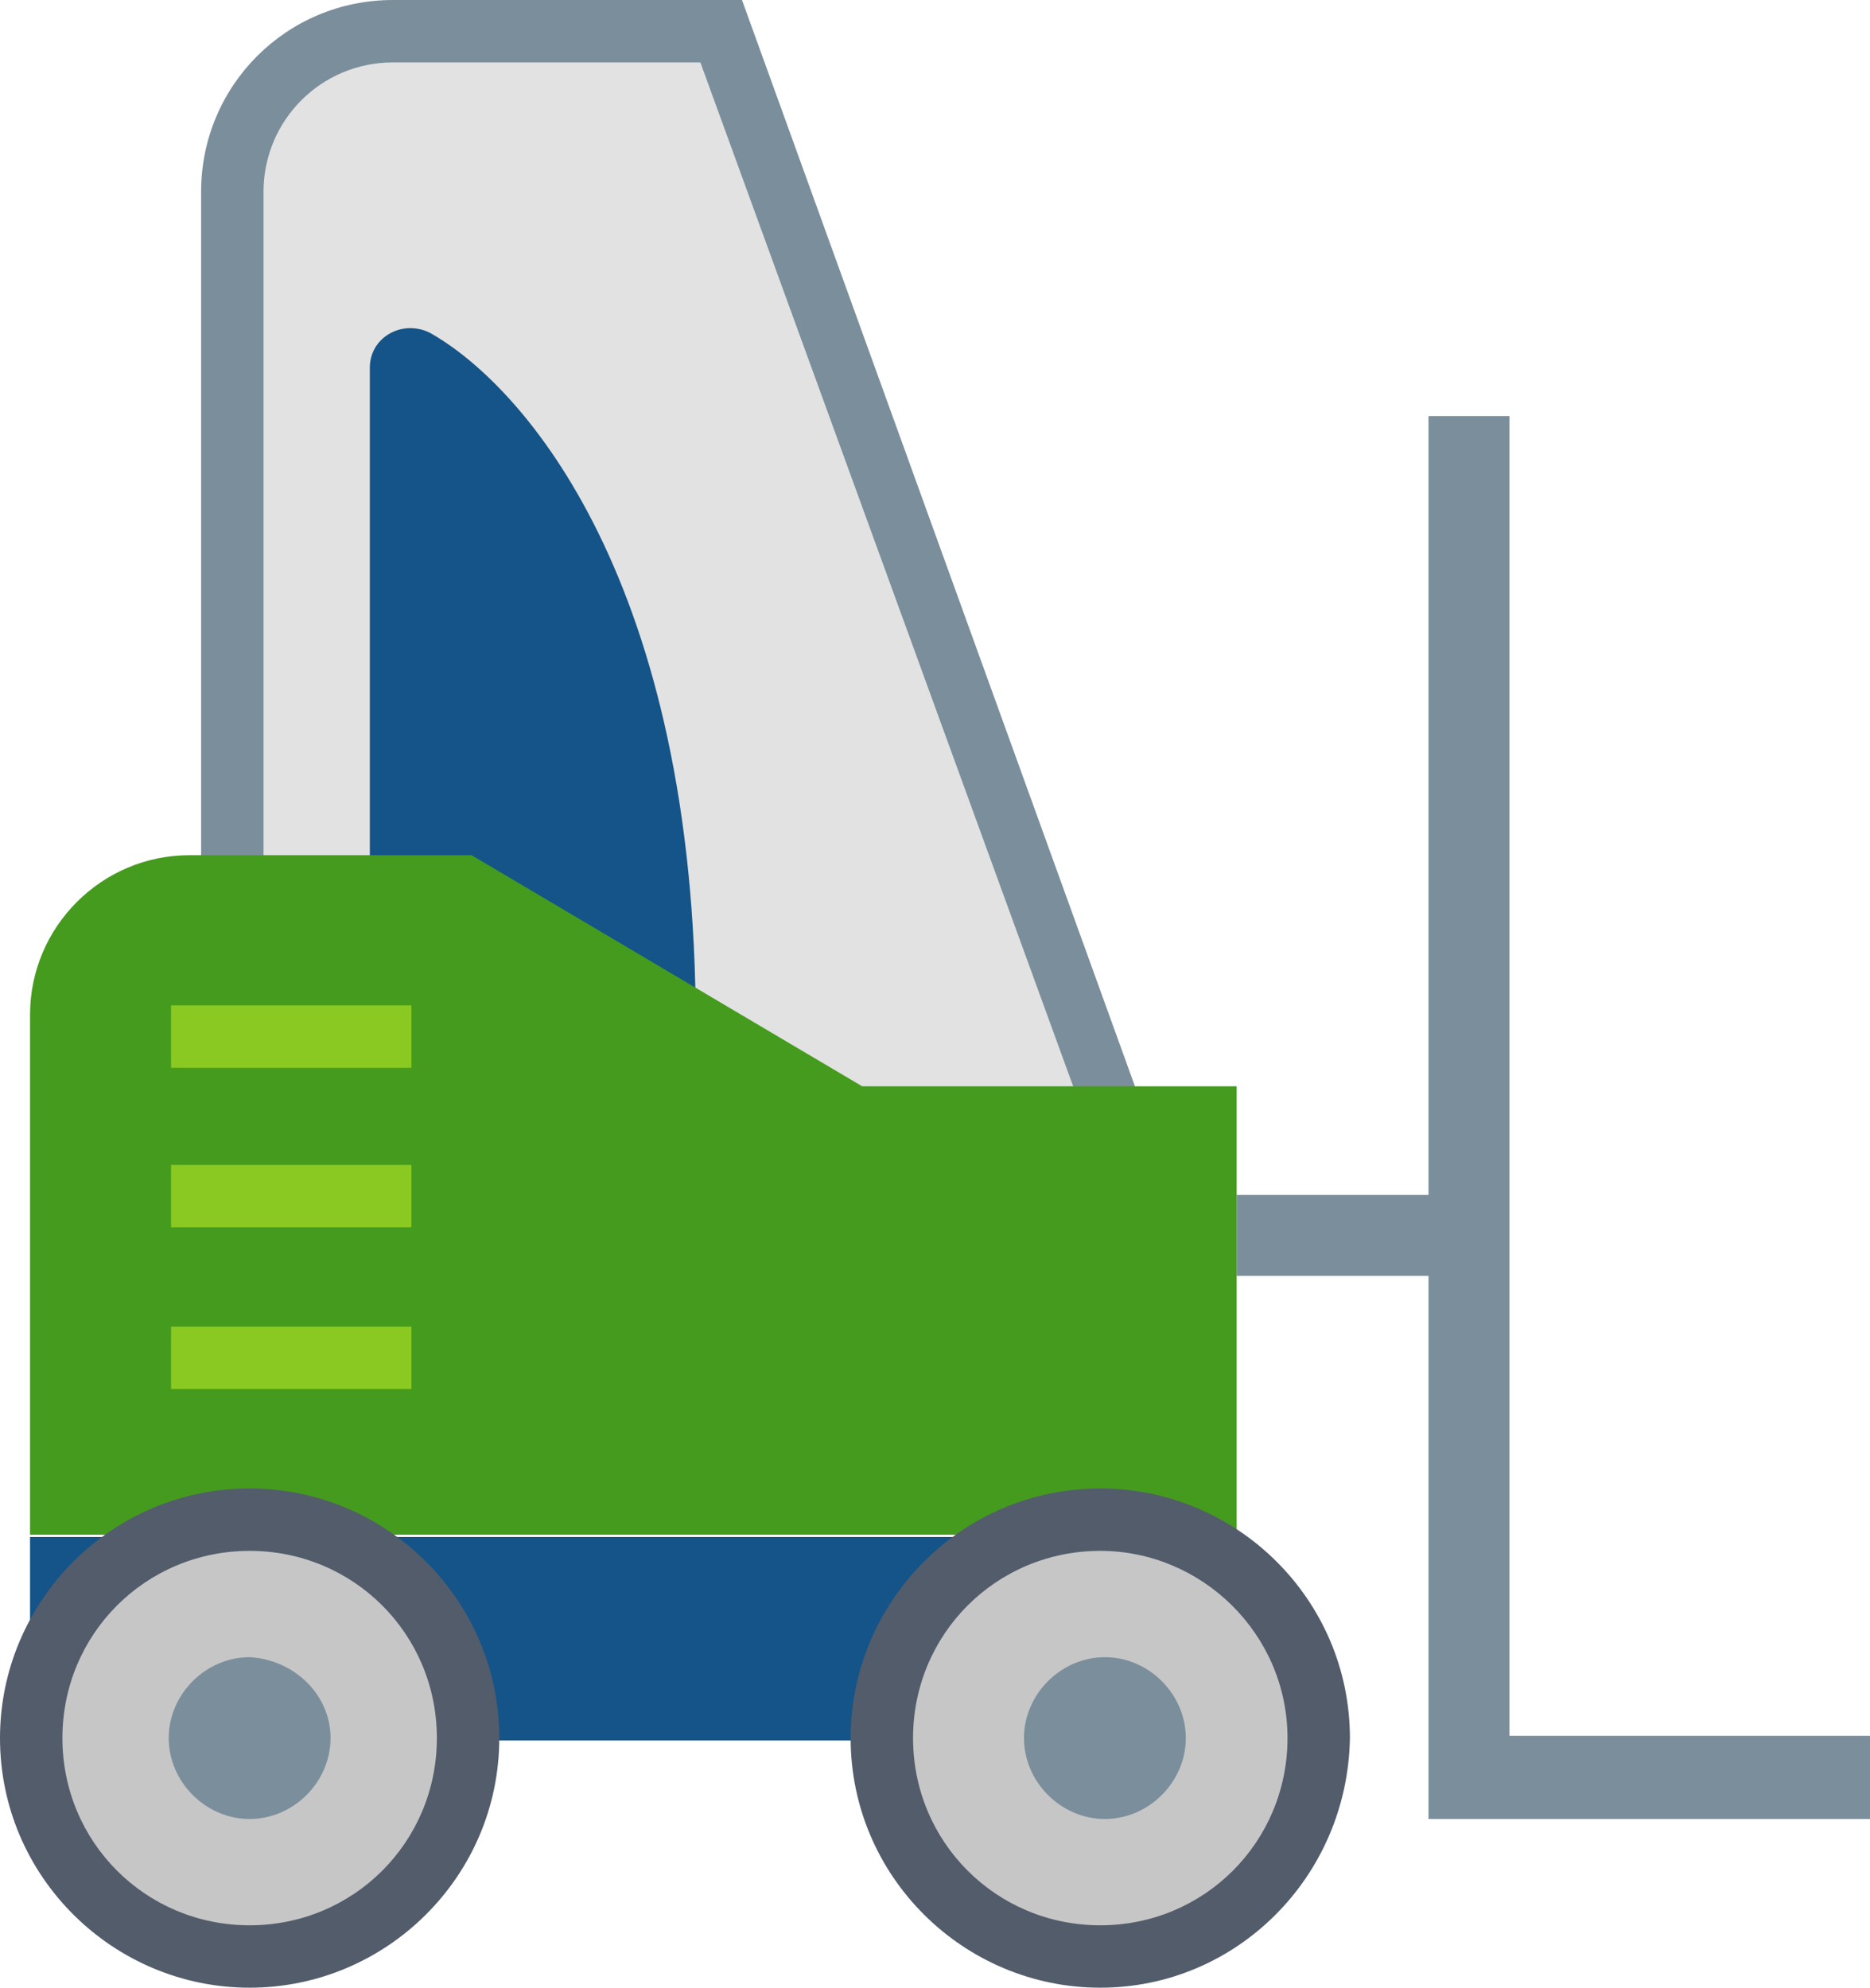 <svg xmlns="http://www.w3.org/2000/svg" xmlns:xlink="http://www.w3.org/1999/xlink" id="Layer_1" x="0px" y="0px" viewBox="0 0 80.9 86" style="enable-background:new 0 0 80.9 86;" xml:space="preserve">
<style type="text/css">
	.st0{fill:#E2E2E2;}
	.st1{fill:#7A8E9B;}
	.st2{fill:#145488;}
	.st3{fill:#459B1E;}
	.st4{fill:#C6C6C6;}
	.st5{fill:#525C6B;}
	.st6{fill:#89C921;}
</style>
<g>
	<path class="st0" d="M31.2,1.4H17c-3.8,0-6.9,3.1-6.9,6.9v43.9h37.8V47L31.2,1.4z"></path>
	<path class="st1" d="M32.1,0H17c-4.6,0-8.3,3.7-8.3,8.3v45.2h40.4V47L32.1,0z M46.5,50.9H11.4V8.3c0-3.1,2.5-5.6,5.6-5.6h13.3   l16.2,44.5V50.9z"></path>
	<path class="st2" d="M18.6,14.4c-1.2-0.6-2.6,0.2-2.6,1.5v28.5h14.1C30.1,25.2,22.7,16.7,18.6,14.4z"></path>
	<path class="st3" d="M53.5,47H37.3L20.4,37H8.2c-3.8,0-6.9,3.1-6.9,6.9v22.5h52.2V47z"></path>
	<rect x="1.3" y="66.5" class="st2" width="52.2" height="8.8"></rect>
	<path class="st4" d="M20.2,75.2c0,5.2-4.2,9.4-9.4,9.4c-5.2,0-9.4-4.2-9.4-9.4s4.2-9.4,9.4-9.4S20.2,70,20.2,75.2z"></path>
	<path class="st5" d="M10.8,86C4.9,86,0,81.2,0,75.2c0-5.9,4.8-10.8,10.8-10.8c5.9,0,10.8,4.8,10.8,10.8C21.6,81.2,16.7,86,10.8,86z    M10.8,67.1c-4.5,0-8.1,3.6-8.1,8.1s3.6,8.1,8.1,8.1s8.1-3.6,8.1-8.1S15.3,67.1,10.8,67.1z"></path>
	<path class="st1" d="M14.3,75.2c0,1.9-1.6,3.5-3.5,3.5s-3.5-1.6-3.5-3.5s1.6-3.5,3.5-3.5C12.7,71.8,14.3,73.3,14.3,75.2z"></path>
	<path class="st4" d="M57,75.2c0,5.2-4.2,9.4-9.4,9.4s-9.4-4.2-9.4-9.4s4.2-9.4,9.4-9.4S57,70,57,75.2z"></path>
	<path class="st5" d="M47.6,86c-5.9,0-10.8-4.8-10.8-10.8c0-5.9,4.8-10.8,10.8-10.8c5.9,0,10.8,4.8,10.8,10.8   C58.3,81.2,53.5,86,47.6,86z M47.6,67.1c-4.5,0-8.1,3.6-8.1,8.1s3.6,8.1,8.1,8.1s8.1-3.6,8.1-8.1S52,67.1,47.6,67.1z"></path>
	<path class="st1" d="M51.3,75.2c0,1.9-1.6,3.5-3.5,3.5s-3.5-1.6-3.5-3.5s1.6-3.5,3.5-3.5S51.3,73.3,51.3,75.2z"></path>
	<polygon class="st1" points="65.3,75.1 65.3,18 61.8,18 61.8,51.7 53.5,51.7 53.5,55.2 61.8,55.2 61.8,78.7 80.9,78.7 80.9,75.1     "></polygon>
	<g>
		<rect x="7.4" y="43.5" class="st6" width="10.4" height="2.7"></rect>
		<rect x="7.4" y="50.4" class="st6" width="10.4" height="2.7"></rect>
		<rect x="7.4" y="57.4" class="st6" width="10.4" height="2.7"></rect>
	</g>
</g>
</svg>